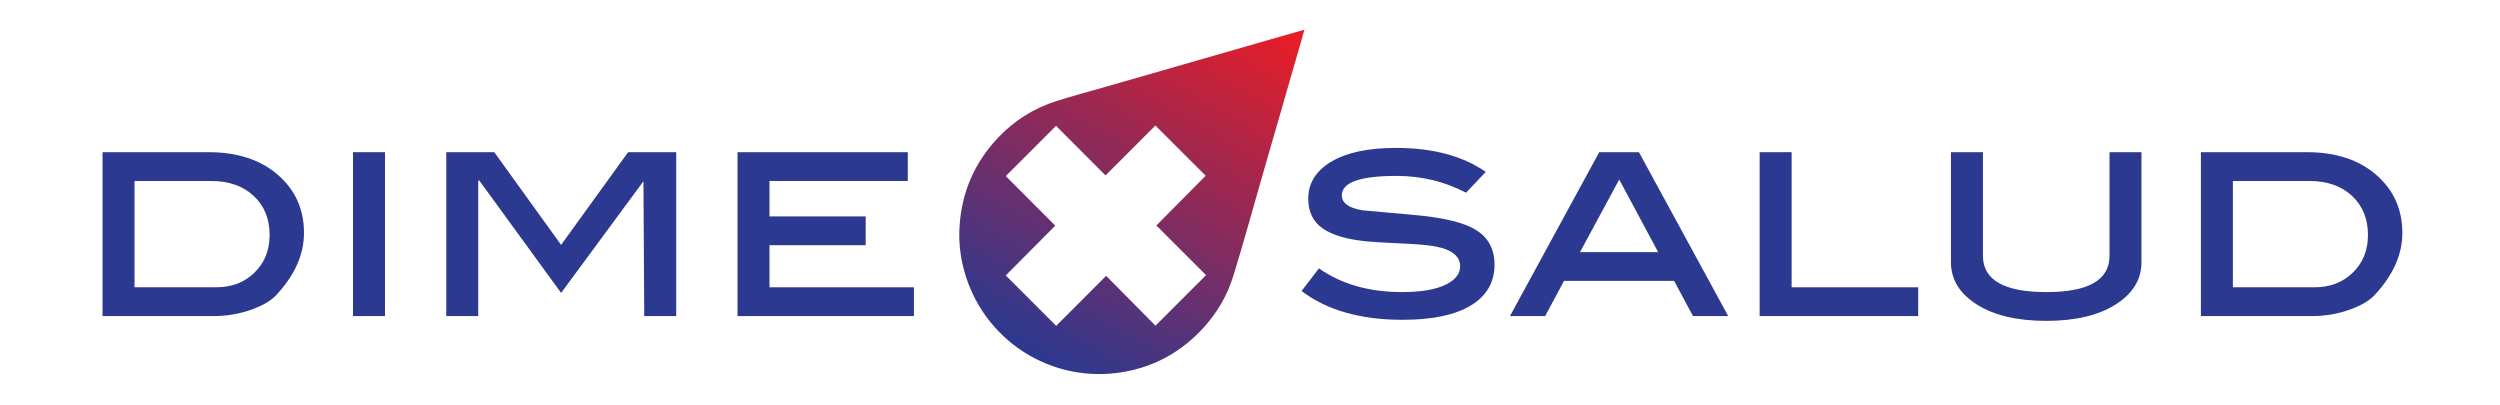 <?xml version="1.0" encoding="UTF-8" standalone="no"?>
<svg
   xmlns:dc="http://purl.org/dc/elements/1.1/"
   xmlns:cc="http://creativecommons.org/ns#"
   xmlns:rdf="http://www.w3.org/1999/02/22-rdf-syntax-ns#"
   xmlns:svg="http://www.w3.org/2000/svg"
   xmlns="http://www.w3.org/2000/svg"
   xmlns:sodipodi="http://sodipodi.sourceforge.net/DTD/sodipodi-0.dtd"
   xmlns:inkscape="http://www.inkscape.org/namespaces/inkscape"
   width="370"
   height="60"
   viewBox="0 0 97.896 15.875"
   version="1.1"
   id="svg8"
   inkscape:version="1.0.2-2 (e86c870879, 2021-01-15)"
   sodipodi:docname="logo-alt.svg">
  <defs
     id="defs2">
    <clipPath
       clipPathUnits="userSpaceOnUse"
       id="clipPath849">
      <path
         d="m 300.395,585.148 c -6.064,-1.743 -12.126,-3.487 -18.188,-5.23 v 0 c -1.883,-0.542 -3.779,-1.041 -5.646,-1.634 v 0 c -2.49,-0.793 -4.648,-2.152 -6.451,-4.052 v 0 c -2.638,-2.782 -4.059,-6.099 -4.283,-9.92 v 0 c -0.095,-1.61 0.074,-3.204 0.493,-4.765 v 0 c 2.091,-7.787 9.741,-12.754 17.839,-11.286 v 0 c 3.455,0.627 6.359,2.285 8.731,4.879 v 0 c 1.531,1.675 2.648,3.609 3.312,5.756 v 0 c 1.116,3.61 2.11,7.259 3.158,10.891 v 0 c 1.444,5.015 2.893,10.029 4.338,15.044 v 0 c 0.128,0.442 0.25,0.886 0.387,1.371 v 0 c -1.268,-0.362 -2.481,-0.706 -3.69,-1.054 m -12.836,-9.573 c 1.896,-1.895 3.746,-3.743 5.575,-5.571 v 0 c -1.809,-1.825 -3.637,-3.668 -5.471,-5.518 v 0 c 1.869,-1.867 3.705,-3.702 5.513,-5.509 v 0 c -1.89,-1.89 -3.742,-3.743 -5.61,-5.609 v 0 c -1.791,1.81 -3.618,3.657 -5.472,5.531 v 0 c -1.893,-1.894 -3.733,-3.736 -5.543,-5.547 v 0 c -1.876,1.876 -3.73,3.73 -5.593,5.592 v 0 c 1.81,1.819 3.643,3.661 5.492,5.521 v 0 c -1.838,1.842 -3.674,3.681 -5.49,5.5 v 0 c 1.856,1.855 3.71,3.709 5.575,5.573 v 0 c 1.815,-1.819 3.649,-3.657 5.488,-5.501 v 0 c 1.87,1.872 3.706,3.708 5.536,5.538"
         id="path847" />
    </clipPath>
    <linearGradient
       x1="0"
       y1="0"
       x2="1"
       y2="0"
       gradientUnits="userSpaceOnUse"
       gradientTransform="matrix(23.27,40.305,40.305,-23.27,273.587,550.07)"
       spreadMethod="pad"
       id="linearGradient859">
      <stop
         style="stop-opacity:1;stop-color:#2b3990"
         offset="0"
         id="stop855" />
      <stop
         style="stop-opacity:1;stop-color:#ed1c24"
         offset="1"
         id="stop857" />
    </linearGradient>
    <clipPath
       clipPathUnits="userSpaceOnUse"
       id="clipPath869">
      <path
         d="M 0,841.89 H 595.276 V 0 H 0 Z"
         id="path867" />
    </clipPath>
    <clipPath
       clipPathUnits="userSpaceOnUse"
       id="clipPath911">
      <path
         d="m 457.785,427.46 c -2.021,-0.58 -4.042,-1.162 -6.062,-1.743 v 0 c -0.629,-0.18 -1.26,-0.346 -1.882,-0.544 v 0 c -0.83,-0.265 -1.55,-0.718 -2.15,-1.351 v 0 c -0.881,-0.928 -1.354,-2.033 -1.429,-3.307 v 0 c -0.031,-0.536 0.026,-1.067 0.165,-1.588 v 0 c 0.697,-2.596 3.247,-4.251 5.946,-3.762 v 0 c 1.152,0.209 2.12,0.762 2.91,1.626 v 0 c 0.511,0.559 0.883,1.203 1.104,1.919 v 0 c 0.373,1.203 0.704,2.42 1.052,3.63 v 0 c 0.483,1.672 0.965,3.343 1.448,5.014 v 0 c 0.042,0.148 0.082,0.296 0.127,0.458 v 0 c -0.423,-0.121 -0.826,-0.235 -1.229,-0.352 m -4.279,-3.19 1.858,-1.858 c -0.602,-0.608 -1.211,-1.223 -1.823,-1.838 v 0 c 0.623,-0.623 1.235,-1.235 1.838,-1.837 v 0 c -0.63,-0.63 -1.248,-1.248 -1.87,-1.87 v 0 c -0.597,0.603 -1.206,1.219 -1.824,1.844 v 0 c -0.631,-0.632 -1.245,-1.245 -1.848,-1.85 v 0 c -0.625,0.626 -1.244,1.244 -1.865,1.865 v 0 c 0.604,0.606 1.214,1.22 1.832,1.84 v 0 c -0.614,0.614 -1.225,1.227 -1.831,1.834 v 0 c 0.618,0.618 1.237,1.236 1.859,1.857 v 0 c 0.604,-0.606 1.216,-1.219 1.829,-1.833 v 0 c 0.623,0.624 1.235,1.236 1.845,1.846"
         id="path909" />
    </clipPath>
    <linearGradient
       x1="0"
       y1="0"
       x2="1"
       y2="0"
       gradientUnits="userSpaceOnUse"
       gradientTransform="matrix(7.757,13.435,13.435,-7.757,448.849,415.768)"
       spreadMethod="pad"
       id="linearGradient921">
      <stop
         style="stop-opacity:1;stop-color:#2b3990"
         offset="0"
         id="stop917" />
      <stop
         style="stop-opacity:1;stop-color:#ed1c24"
         offset="1"
         id="stop919" />
    </linearGradient>
    <clipPath
       clipPathUnits="userSpaceOnUse"
       id="clipPath931">
      <path
         d="M 0,841.89 H 595.276 V 0 H 0 Z"
         id="path929" />
    </clipPath>
    <clipPath
       clipPathUnits="userSpaceOnUse"
       id="clipPath1049">
      <path
         d="m 538.024,87.189 c -6.007,-1.726 -12.015,-3.455 -18.021,-5.182 v 0 c -1.865,-0.536 -3.744,-1.03 -5.594,-1.618 v 0 c -2.466,-0.786 -4.605,-2.132 -6.391,-4.016 v 0 c -2.614,-2.756 -4.022,-6.042 -4.244,-9.827 v 0 c -0.093,-1.595 0.074,-3.175 0.489,-4.721 v 0 c 2.071,-7.715 9.652,-12.636 17.673,-11.182 v 0 c 3.426,0.621 6.302,2.263 8.652,4.834 v 0 c 1.517,1.659 2.624,3.575 3.281,5.701 v 0 c 1.106,3.578 2.091,7.193 3.129,10.791 v 0 c 1.432,4.969 2.866,9.937 4.299,14.906 v 0 c 0.127,0.439 0.248,0.879 0.382,1.359 v 0 c -1.256,-0.359 -2.457,-0.7 -3.655,-1.045 m -12.718,-9.484 c 1.88,-1.877 3.711,-3.709 5.523,-5.52 v 0 c -1.792,-1.808 -3.603,-3.634 -5.419,-5.466 v 0 c 1.85,-1.851 3.67,-3.67 5.461,-5.461 v 0 c -1.872,-1.871 -3.708,-3.706 -5.557,-5.557 v 0 c -1.775,1.795 -3.586,3.624 -5.423,5.482 v 0 c -1.874,-1.878 -3.698,-3.702 -5.492,-5.497 v 0 l -5.541,5.541 c 1.793,1.803 3.609,3.628 5.442,5.47 v 0 c -1.821,1.824 -3.641,3.647 -5.44,5.45 v 0 c 1.84,1.837 3.676,3.674 5.524,5.522 v 0 c 1.797,-1.803 3.615,-3.625 5.437,-5.45 v 0 c 1.853,1.853 3.672,3.673 5.485,5.486"
         id="path1047" />
    </clipPath>
    <linearGradient
       x1="0"
       y1="0"
       x2="1"
       y2="0"
       gradientUnits="userSpaceOnUse"
       gradientTransform="matrix(23.056,39.934,39.934,-23.056,511.463,52.434)"
       spreadMethod="pad"
       id="linearGradient1059">
      <stop
         style="stop-opacity:1;stop-color:#2b3990"
         offset="0"
         id="stop1055" />
      <stop
         style="stop-opacity:1;stop-color:#ed1c24"
         offset="1"
         id="stop1057" />
    </linearGradient>
    <clipPath
       clipPathUnits="userSpaceOnUse"
       id="clipPath1069">
      <path
         d="M 0,841.89 H 595.276 V 0 H 0 Z"
         id="path1067" />
    </clipPath>
    <clipPath
       clipPathUnits="userSpaceOnUse"
       id="clipPath1081">
      <path
         d="m 414.777,87.189 c -6.008,-1.726 -12.014,-3.455 -18.021,-5.182 v 0 c -1.866,-0.536 -3.744,-1.03 -5.593,-1.618 v 0 c -2.467,-0.786 -4.607,-2.132 -6.392,-4.016 v 0 c -2.614,-2.756 -4.022,-6.042 -4.244,-9.827 v 0 c -0.093,-1.595 0.075,-3.175 0.49,-4.721 v 0 c 2.07,-7.715 9.651,-12.636 17.673,-11.182 v 0 c 3.425,0.621 6.301,2.263 8.652,4.834 v 0 c 1.516,1.659 2.622,3.575 3.28,5.701 v 0 c 1.106,3.578 2.091,7.193 3.129,10.791 v 0 c 1.433,4.969 2.866,9.937 4.299,14.906 v 0 c 0.127,0.439 0.247,0.879 0.382,1.359 v 0 c -1.256,-0.359 -2.457,-0.7 -3.655,-1.045 M 402.06,77.705 c 1.879,-1.877 3.71,-3.709 5.523,-5.52 v 0 c -1.793,-1.808 -3.604,-3.634 -5.42,-5.466 v 0 c 1.851,-1.851 3.67,-3.67 5.461,-5.461 v 0 c -1.873,-1.871 -3.708,-3.706 -5.558,-5.557 v 0 c -1.774,1.795 -3.585,3.624 -5.422,5.482 v 0 c -1.874,-1.878 -3.698,-3.702 -5.49,-5.497 v 0 c -1.86,1.859 -3.697,3.696 -5.543,5.541 v 0 c 1.793,1.803 3.608,3.628 5.442,5.47 v 0 c -1.822,1.824 -3.64,3.647 -5.44,5.45 v 0 c 1.839,1.837 3.676,3.674 5.523,5.522 v 0 c 1.799,-1.803 3.617,-3.625 5.438,-5.45 v 0 c 1.852,1.853 3.672,3.673 5.486,5.486"
         id="path1079" />
    </clipPath>
    <linearGradient
       x1="0"
       y1="0"
       x2="1"
       y2="0"
       gradientUnits="userSpaceOnUse"
       gradientTransform="matrix(23.056,39.934,39.934,-23.056,388.216,52.434)"
       spreadMethod="pad"
       id="linearGradient1091">
      <stop
         style="stop-opacity:1;stop-color:#2b3990"
         offset="0"
         id="stop1087" />
      <stop
         style="stop-opacity:1;stop-color:#2b3990"
         offset="1"
         id="stop1089" />
    </linearGradient>
    <clipPath
       clipPathUnits="userSpaceOnUse"
       id="clipPath1101">
      <path
         d="M 0,841.89 H 595.276 V 0 H 0 Z"
         id="path1099" />
    </clipPath>
    <clipPath
       clipPathUnits="userSpaceOnUse"
       id="clipPath1113">
      <path
         d="m 146.621,50.183 h 42.161 v 6.836 h -42.161 z"
         id="path1111" />
    </clipPath>
    <linearGradient
       x1="0"
       y1="0"
       x2="1"
       y2="0"
       gradientUnits="userSpaceOnUse"
       gradientTransform="matrix(42.16,0,0,-42.16,146.621,53.602)"
       spreadMethod="pad"
       id="linearGradient1123">
      <stop
         style="stop-opacity:1;stop-color:#2b3990"
         offset="0"
         id="stop1119" />
      <stop
         style="stop-opacity:1;stop-color:#ed1c24"
         offset="1"
         id="stop1121" />
    </linearGradient>
    <clipPath
       clipPathUnits="userSpaceOnUse"
       id="clipPath1133">
      <path
         d="M 0,841.89 H 595.276 V 0 H 0 Z"
         id="path1131" />
    </clipPath>
  </defs>
  <sodipodi:namedview
     id="base"
     pagecolor="#ffffff"
     bordercolor="#666666"
     borderopacity="1.0"
     inkscape:pageopacity="0.0"
     inkscape:pageshadow="2"
     inkscape:zoom="2.2014066"
     inkscape:cx="170.08022"
     inkscape:cy="39.501438"
     inkscape:document-units="px"
     inkscape:current-layer="layer1"
     inkscape:document-rotation="0"
     showgrid="false"
     units="px"
     inkscape:window-width="1258"
     inkscape:window-height="728"
     inkscape:window-x="78"
     inkscape:window-y="0"
     inkscape:window-maximized="0" />
  <g
     inkscape:label="Capa 1"
     inkscape:groupmode="layer"
     id="layer1">
    <g
       id="g843"
       transform="matrix(0.353,0,0,-0.353,-56.264,208.093)">
      <g
         id="g845"
         clip-path="url(#clipPath849)">
        <g
           id="g851">
          <g
             id="g853">
            <path
               d="m 300.395,585.148 c -6.064,-1.743 -12.126,-3.487 -18.188,-5.23 v 0 c -1.883,-0.542 -3.779,-1.041 -5.646,-1.634 v 0 c -2.49,-0.793 -4.648,-2.152 -6.451,-4.052 v 0 c -2.638,-2.782 -4.059,-6.099 -4.283,-9.92 v 0 c -0.095,-1.61 0.074,-3.204 0.493,-4.765 v 0 c 2.091,-7.787 9.741,-12.754 17.839,-11.286 v 0 c 3.455,0.627 6.359,2.285 8.731,4.879 v 0 c 1.531,1.675 2.648,3.609 3.312,5.756 v 0 c 1.116,3.61 2.11,7.259 3.158,10.891 v 0 c 1.444,5.015 2.893,10.029 4.338,15.044 v 0 c 0.128,0.442 0.25,0.886 0.387,1.371 v 0 c -1.268,-0.362 -2.481,-0.706 -3.69,-1.054 m -12.836,-9.573 c 1.896,-1.895 3.746,-3.743 5.575,-5.571 v 0 c -1.809,-1.825 -3.637,-3.668 -5.471,-5.518 v 0 c 1.869,-1.867 3.705,-3.702 5.513,-5.509 v 0 c -1.89,-1.89 -3.742,-3.743 -5.61,-5.609 v 0 c -1.791,1.81 -3.618,3.657 -5.472,5.531 v 0 c -1.893,-1.894 -3.733,-3.736 -5.543,-5.547 v 0 c -1.876,1.876 -3.73,3.73 -5.593,5.592 v 0 c 1.81,1.819 3.643,3.661 5.492,5.521 v 0 c -1.838,1.842 -3.674,3.681 -5.49,5.5 v 0 c 1.856,1.855 3.71,3.709 5.575,5.573 v 0 c 1.815,-1.819 3.649,-3.657 5.488,-5.501 v 0 c 1.87,1.872 3.706,3.708 5.536,5.538"
               style="fill:url(#linearGradient859);stroke:none"
               id="path861" />
          </g>
        </g>
      </g>
    </g>
    <g
       id="g863"
       transform="matrix(0.353,0,0,-0.353,-56.264,208.093)">
      <g
         id="g865"
         clip-path="url(#clipPath869)">
        <g
           id="g871"
           transform="translate(183.355,557.63)">
          <path
             d="m 0,0 c 1.734,0 3.158,0.544 4.271,1.633 1.113,1.089 1.67,2.476 1.67,4.16 0,1.802 -0.591,3.252 -1.773,4.352 -1.182,1.099 -2.759,1.648 -4.73,1.648 H -9.045 V 0 Z m -0.828,14.986 c 3.193,0 5.754,-0.838 7.686,-2.512 C 8.789,10.798 9.754,8.65 9.754,6.029 9.754,3.645 8.739,1.359 6.71,-0.828 6.138,-1.459 5.232,-2 3.991,-2.454 2.631,-2.946 1.221,-3.193 -0.236,-3.193 h -12.356 v 18.179 z"
             style="fill:#2b3990;fill-opacity:1;fill-rule:nonzero;stroke:none"
             id="path873" />
        </g>
        <path
           d="m 202.095,554.437 h -3.547 v 18.179 h 3.547 z"
           style="fill:#2b3990;fill-opacity:1;fill-rule:nonzero;stroke:none"
           id="path875" />
        <g
           id="g877"
           transform="translate(234.402,554.437)">
          <path
             d="m 0,0 h -3.547 l -0.089,14.957 -9.133,-12.386 -9.105,12.504 -0.088,-0.118 V 0 h -3.547 v 18.179 h 5.325 l 7.413,-10.281 7.434,10.281 H 0 Z"
             style="fill:#2b3990;fill-opacity:1;fill-rule:nonzero;stroke:none"
             id="path879" />
        </g>
        <g
           id="g881"
           transform="translate(260.769,554.437)">
          <path
             d="M 0,0 H -19.568 V 18.179 H -0.68 V 14.986 H -16.021 V 11.055 H -5.35 V 7.863 H -16.021 V 3.193 H 0 Z"
             style="fill:#2b3990;fill-opacity:1;fill-rule:nonzero;stroke:none"
             id="path883" />
        </g>
        <g
           id="g885"
           transform="translate(322.013,568.123)">
          <path
             d="m 0,0 c -2.365,1.241 -4.937,1.862 -7.716,1.862 -4.039,0 -6.058,-0.719 -6.058,-2.158 0,-0.847 0.757,-1.399 2.275,-1.655 2.069,-0.177 4.138,-0.365 6.208,-0.562 2.975,-0.295 5.094,-0.827 6.355,-1.596 1.399,-0.848 2.098,-2.138 2.098,-3.872 0,-1.951 -0.872,-3.458 -2.615,-4.522 -1.745,-1.064 -4.273,-1.597 -7.583,-1.597 -4.67,0 -8.404,1.065 -11.203,3.193 l 1.923,2.512 c 2.501,-1.754 5.575,-2.63 9.221,-2.63 2.049,0 3.636,0.261 4.76,0.783 1.122,0.522 1.684,1.216 1.684,2.084 0,0.965 -0.69,1.645 -2.069,2.039 -0.768,0.217 -1.962,0.365 -3.577,0.444 -2.522,0.118 -4.069,0.206 -4.641,0.266 -2.247,0.217 -3.901,0.699 -4.966,1.448 -1.064,0.749 -1.596,1.842 -1.596,3.281 0,1.734 0.853,3.109 2.558,4.124 1.704,1.014 4.093,1.522 7.167,1.522 4.099,0 7.42,-0.887 9.962,-2.661 z"
             style="fill:#2b3990;fill-opacity:1;fill-rule:nonzero;stroke:none"
             id="path887" />
        </g>
        <g
           id="g889"
           transform="translate(343.329,561.531)">
          <path
             d="M 0,0 -4.319,8.052 -8.671,0 Z M 7.769,-7.094 H 3.863 l -2.092,3.902 h -12.215 l -2.092,-3.902 h -3.903 l 9.901,18.178 h 4.405 z"
             style="fill:#2b3990;fill-opacity:1;fill-rule:nonzero;stroke:none"
             id="path891" />
        </g>
        <g
           id="g893"
           transform="translate(372.174,554.437)">
          <path
             d="m 0,0 h -17.588 v 18.179 h 3.547 V 3.193 H 0 Z"
             style="fill:#2b3990;fill-opacity:1;fill-rule:nonzero;stroke:none"
             id="path895" />
        </g>
        <g
           id="g897"
           transform="translate(396.943,560.408)">
          <path
             d="m 0,0 c 0,-1.912 -0.956,-3.473 -2.867,-4.685 -1.911,-1.212 -4.474,-1.818 -7.686,-1.818 -3.231,0 -5.803,0.606 -7.715,1.818 -1.912,1.212 -2.867,2.773 -2.867,4.685 v 12.208 h 3.548 V 0.709 c 0,-2.68 2.345,-4.02 7.034,-4.02 4.67,0 7.006,1.34 7.006,4.02 V 12.208 H 0 Z"
             style="fill:#2b3990;fill-opacity:1;fill-rule:nonzero;stroke:none"
             id="path899" />
        </g>
        <g
           id="g901"
           transform="translate(416.126,557.63)">
          <path
             d="m 0,0 c 1.733,0 3.157,0.544 4.271,1.633 1.113,1.089 1.67,2.476 1.67,4.16 0,1.802 -0.591,3.252 -1.773,4.352 -1.183,1.099 -2.759,1.648 -4.73,1.648 H -9.045 V 0 Z m -0.827,14.986 c 3.191,0 5.753,-0.838 7.684,-2.512 C 8.789,10.798 9.755,8.65 9.755,6.029 9.755,3.645 8.739,1.359 6.71,-0.828 6.139,-1.459 5.231,-2 3.99,-2.454 2.63,-2.946 1.222,-3.193 -0.237,-3.193 h -12.355 v 18.179 z"
             style="fill:#2b3990;fill-opacity:1;fill-rule:nonzero;stroke:none"
             id="path903" />
        </g>
      </g>
    </g>
  </g>
</svg>
